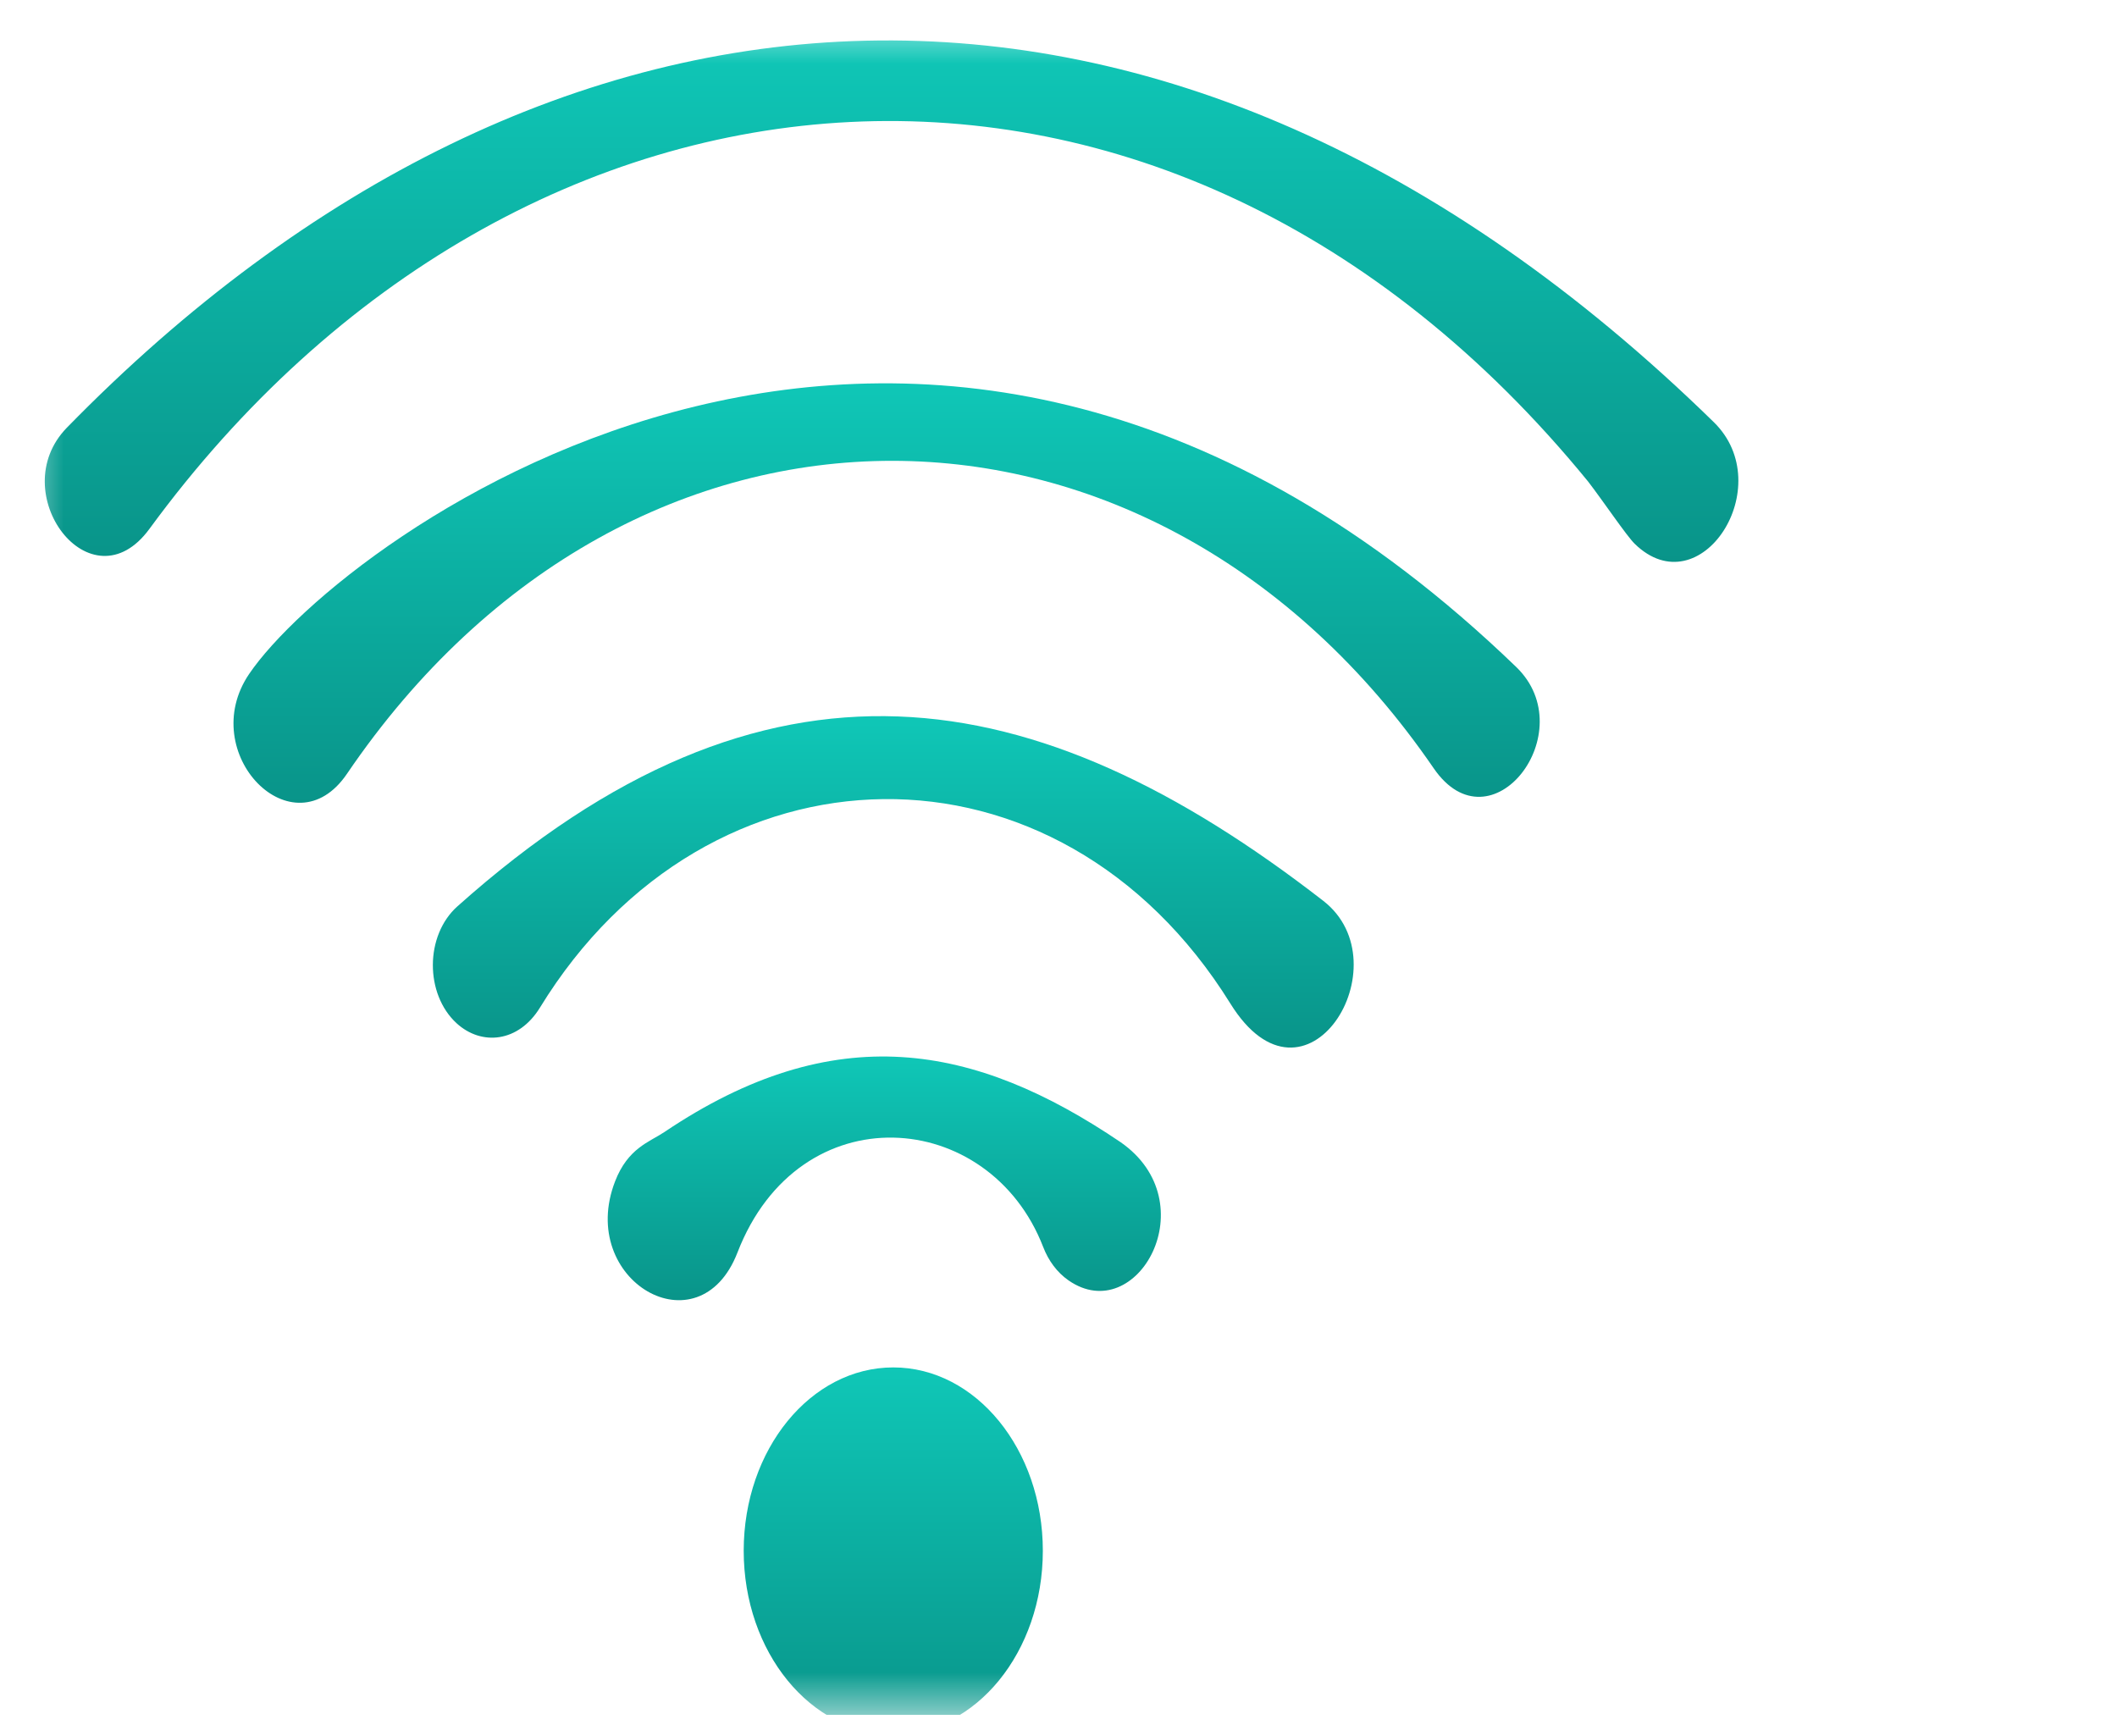 <svg width="50" height="41" viewBox="0 0 50 41" fill="none" xmlns="http://www.w3.org/2000/svg">
<g clip-path="url(#clip0_33_843)">
<mask id="mask0_33_843" style="mask-type:luminance" maskUnits="userSpaceOnUse" x="0" y="0" width="50" height="41">
<path d="M49.5 0.5H0.5V40.5H49.5V0.5Z" fill="white"/>
</mask>
<g mask="url(#mask0_33_843)">
<path d="M37.508 11.372C27.575 -0.795 12.291 0.524 3.53 12.49C2.148 14.378 0.08 11.636 1.58 10.1C12.921 -1.51 27.594 -2.617 40.476 9.969C42.025 11.482 40.158 14.357 38.608 12.842C38.417 12.656 37.863 11.833 37.508 11.372Z" fill="url(#paint0_linear_33_843)"/>
<path d="M35.811 15.753C37.396 17.283 35.216 20.119 33.861 18.144C27.258 8.517 14.928 8.366 8.195 18.275C6.924 20.146 4.613 17.789 5.885 15.916C8.039 12.746 21.858 2.293 35.811 15.753Z" fill="url(#paint1_linear_33_843)"/>
<path d="M29.057 23.698C24.992 17.157 16.709 17.339 12.753 23.797C12.248 24.62 11.372 24.708 10.781 24.164C10.036 23.478 10.032 22.095 10.803 21.406C18.091 14.895 24.454 16 31.253 21.275C33.173 22.765 30.835 26.568 29.057 23.698Z" fill="url(#paint2_linear_33_843)"/>
<path d="M15.687 26.739C19.71 24.028 23.019 24.642 26.463 26.973C28.516 28.395 26.857 31.362 25.239 30.241C24.966 30.052 24.762 29.773 24.638 29.45C23.367 26.164 18.878 25.807 17.418 29.581C16.512 31.923 13.62 30.245 14.527 27.901C14.83 27.117 15.331 26.976 15.687 26.739Z" fill="url(#paint3_linear_33_843)"/>
<path d="M21.098 40.955C23.048 40.955 24.63 39.016 24.63 36.625C24.63 34.234 23.048 32.295 21.098 32.295C19.147 32.295 17.565 34.234 17.565 36.625C17.565 39.016 19.147 40.955 21.098 40.955Z" fill="url(#paint4_linear_33_843)"/>
</g>
</g>
<defs>
<linearGradient id="paint0_linear_33_843" x1="21.057" y1="0.955" x2="21.057" y2="13.27" gradientUnits="userSpaceOnUse">
<stop stop-color="#0FC7B7"/>
<stop offset="1" stop-color="#099489"/>
</linearGradient>
<linearGradient id="paint1_linear_33_843" x1="20.94" y1="9.053" x2="20.94" y2="18.959" gradientUnits="userSpaceOnUse">
<stop stop-color="#0FC7B7"/>
<stop offset="1" stop-color="#099489"/>
</linearGradient>
<linearGradient id="paint2_linear_33_843" x1="21.098" y1="16.913" x2="21.098" y2="24.741" gradientUnits="userSpaceOnUse">
<stop stop-color="#0FC7B7"/>
<stop offset="1" stop-color="#099489"/>
</linearGradient>
<linearGradient id="paint3_linear_33_843" x1="20.885" y1="24.952" x2="20.885" y2="30.708" gradientUnits="userSpaceOnUse">
<stop stop-color="#0FC7B7"/>
<stop offset="1" stop-color="#099489"/>
</linearGradient>
<linearGradient id="paint4_linear_33_843" x1="21.098" y1="32.295" x2="21.098" y2="40.955" gradientUnits="userSpaceOnUse">
<stop stop-color="#0FC7B7"/>
<stop offset="1" stop-color="#099489"/>
</linearGradient>
<clipPath id="clip0_33_843">
<rect width="49" height="40" fill="white" transform="translate(0.5 0.5)"/>
</clipPath>
</defs>
</svg>
